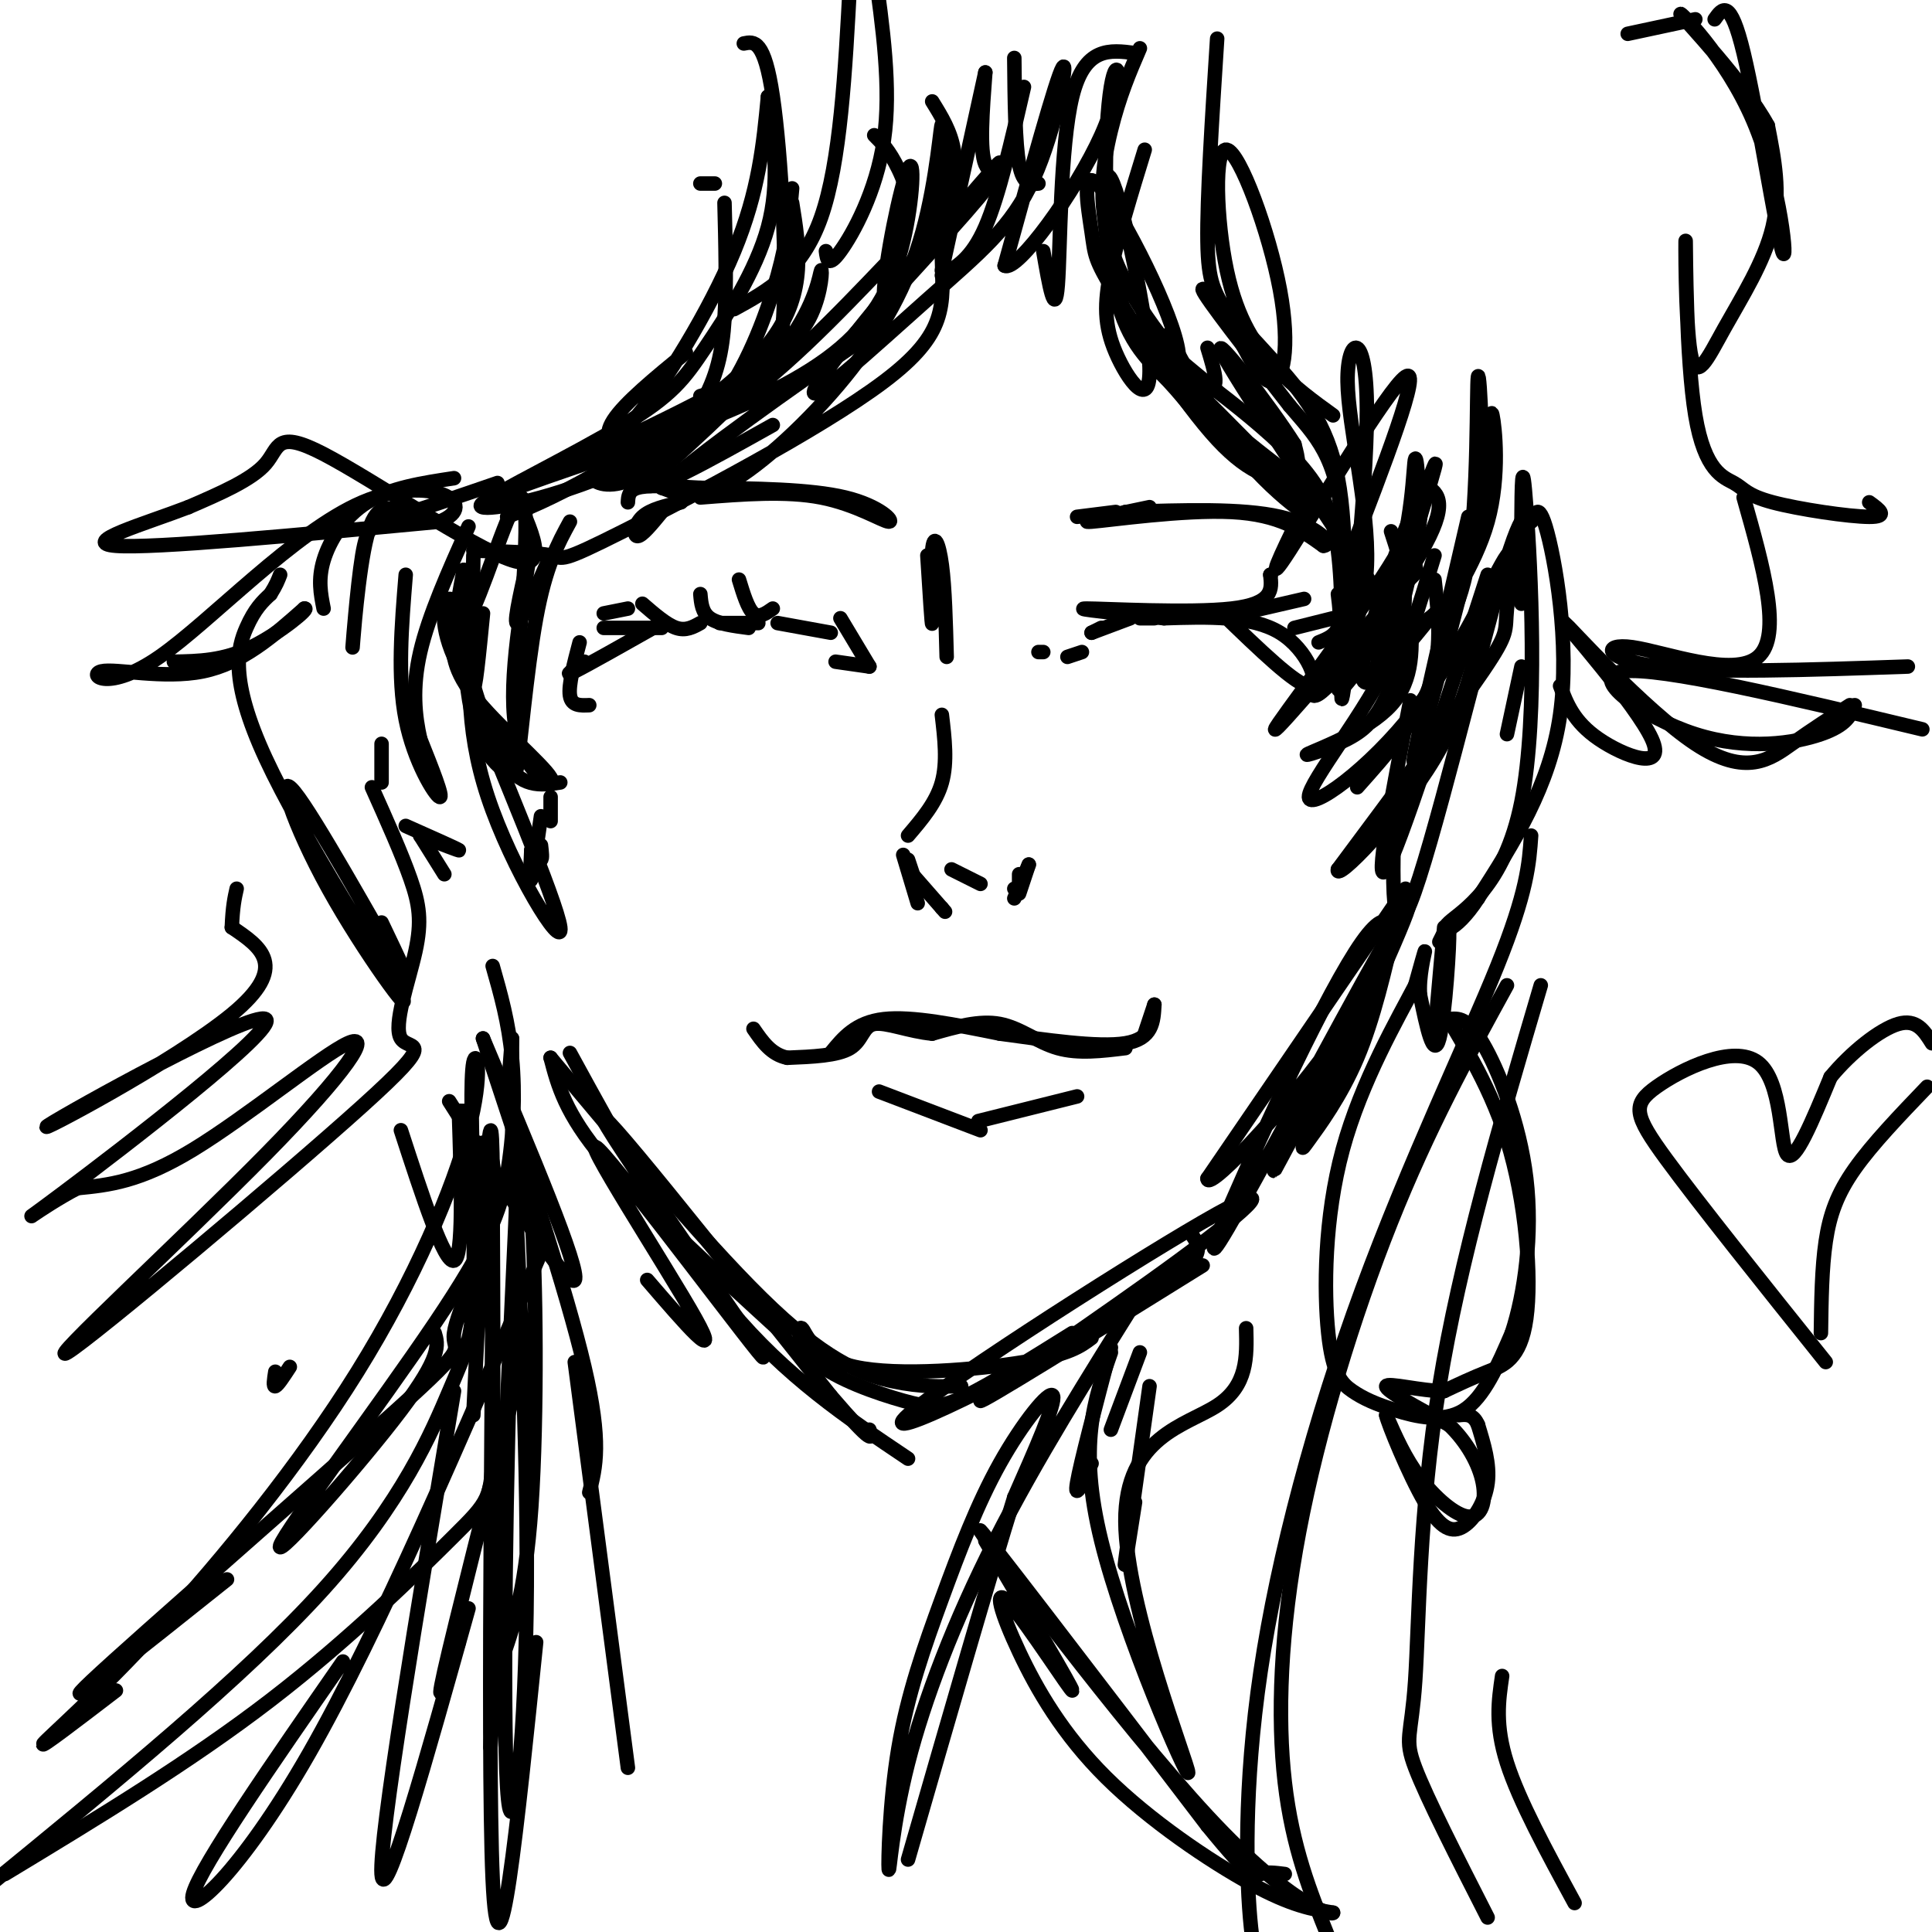 <svg viewBox='0 0 400 400' version='1.1' xmlns='http://www.w3.org/2000/svg' xmlns:xlink='http://www.w3.org/1999/xlink'><g fill='none' stroke='rgb(0,0,0)' stroke-width='3' stroke-linecap='round' stroke-linejoin='round'><path d='M67,126c-0.600,-3.000 -1.200,-6.000 0,-10c1.200,-4.000 4.200,-9.000 9,-12c4.800,-3.000 11.400,-4.000 18,-5'/><path d='M83,106c-2.581,-1.014 -5.161,-2.029 -7,5c-1.839,7.029 -2.936,22.100 -3,23c-0.064,0.900 0.906,-12.373 2,-19c1.094,-6.627 2.313,-6.608 7,-8c4.687,-1.392 12.844,-4.196 21,-7'/><path d='M105,107c5.711,-2.378 11.422,-4.756 22,-11c10.578,-6.244 26.022,-16.356 33,-26c6.978,-9.644 5.489,-18.822 4,-28'/><path d='M164,39c-0.447,5.184 -0.893,10.367 -3,18c-2.107,7.633 -5.873,17.715 -11,25c-5.127,7.285 -11.615,11.774 -17,14c-5.385,2.226 -9.667,2.188 -10,3c-0.333,0.813 3.282,2.476 8,0c4.718,-2.476 10.540,-9.090 14,-15c3.460,-5.910 4.560,-11.117 5,-18c0.440,-6.883 0.220,-15.441 0,-24'/><path d='M148,38c0.000,0.000 -3.000,0.000 -3,0'/><path d='M145,82c2.875,-0.851 5.750,-1.702 9,-2c3.250,-0.298 6.875,-0.042 8,-12c1.125,-11.958 -0.250,-36.131 -2,-48c-1.750,-11.869 -3.875,-11.435 -6,-11'/><path d='M152,64c7.000,-3.833 14.000,-7.667 18,-19c4.000,-11.333 5.000,-30.167 6,-49'/><path d='M171,52c0.222,1.756 0.444,3.511 3,0c2.556,-3.511 7.444,-12.289 9,-23c1.556,-10.711 -0.222,-23.356 -2,-36'/><path d='M114,115c-3.167,7.167 -6.333,14.333 -7,14c-0.667,-0.333 1.167,-8.167 3,-16'/><path d='M110,113c-2.510,15.041 -5.021,30.083 -3,39c2.021,8.917 8.573,11.710 7,9c-1.573,-2.710 -11.270,-10.922 -16,-17c-4.730,-6.078 -4.494,-10.022 -4,-14c0.494,-3.978 1.247,-7.989 2,-12'/><path d='M96,118c0.088,4.319 -0.692,21.116 2,31c2.692,9.884 8.856,12.856 8,9c-0.856,-3.856 -8.730,-14.538 -12,-22c-3.270,-7.462 -1.934,-11.703 -1,-12c0.934,-0.297 1.467,3.352 2,7'/><path d='M95,131c1.778,6.644 5.222,19.756 9,26c3.778,6.244 7.889,5.622 12,5'/><path d='M114,165c0.000,0.000 0.000,5.000 0,5'/><path d='M112,175c0.167,1.417 0.333,2.833 0,3c-0.333,0.167 -1.167,-0.917 -2,-2'/><path d='M110,176c-0.167,3.583 -0.333,7.167 0,6c0.333,-1.167 1.167,-7.083 2,-13'/><path d='M79,154c0.000,0.000 0.000,8.000 0,8'/><path d='M84,171c5.250,2.333 10.500,4.667 11,5c0.500,0.333 -3.750,-1.333 -8,-3'/><path d='M87,173c0.000,0.000 5.000,8.000 5,8'/><path d='M102,200c1.659,5.826 3.318,11.653 4,19c0.682,7.347 0.387,16.215 -1,24c-1.387,7.785 -3.867,14.489 -15,31c-11.133,16.511 -30.921,42.830 -32,46c-1.079,3.170 16.549,-16.809 25,-28c8.451,-11.191 7.726,-13.596 7,-16'/><path d='M98,246c-0.309,-11.432 -0.619,-22.863 0,-26c0.619,-3.137 2.166,2.021 -1,14c-3.166,11.979 -11.044,30.778 -23,50c-11.956,19.222 -27.988,38.868 -41,53c-13.012,14.132 -23.003,22.752 -24,24c-0.997,1.248 7.002,-4.876 15,-11'/><path d='M113,257c-17.333,40.467 -34.667,80.933 -49,106c-14.333,25.067 -25.667,34.733 -24,29c1.667,-5.733 16.333,-26.867 31,-48'/><path d='M94,288c-7.750,46.250 -15.500,92.500 -15,100c0.500,7.500 9.250,-23.750 18,-55'/><path d='M98,293c1.889,-38.422 3.778,-76.844 4,-50c0.222,26.844 -1.222,118.956 0,146c1.222,27.044 5.111,-10.978 9,-49'/><path d='M119,282c0.000,0.000 11.000,84.000 11,84'/><path d='M134,265c7.860,9.129 15.719,18.258 10,8c-5.719,-10.258 -25.018,-39.904 -20,-35c5.018,4.904 34.351,44.359 34,43c-0.351,-1.359 -30.386,-43.531 -33,-49c-2.614,-5.469 22.193,25.766 47,57'/><path d='M172,289c9.167,10.667 8.583,8.833 8,7'/><path d='M162,276c-14.500,-13.250 -29.000,-26.500 -37,-36c-8.000,-9.500 -9.500,-15.250 -11,-21'/><path d='M114,219c16.956,20.311 33.911,40.622 46,52c12.089,11.378 19.311,13.822 25,15c5.689,1.178 9.844,1.089 14,1'/><path d='M247,256c1.643,2.500 3.285,5.000 -13,15c-16.285,10.000 -50.499,27.500 -47,23c3.499,-4.500 44.711,-31.000 62,-41c17.289,-10.000 10.655,-3.500 -5,8c-15.655,11.500 -40.330,28.000 -41,29c-0.670,1.000 22.665,-13.500 46,-28'/><path d='M210,12c0.083,8.833 0.167,17.667 1,22c0.833,4.333 2.417,4.167 4,4'/><path d='M216,52c1.222,7.089 2.444,14.178 3,7c0.556,-7.178 0.444,-28.622 3,-39c2.556,-10.378 7.778,-9.689 13,-9'/><path d='M236,10c-2.119,4.917 -4.238,9.833 -6,17c-1.762,7.167 -3.167,16.583 1,27c4.167,10.417 13.905,21.833 18,25c4.095,3.167 2.548,-1.917 1,-7'/><path d='M252,8c-1.064,16.557 -2.128,33.114 -2,42c0.128,8.886 1.450,10.102 4,15c2.550,4.898 6.330,13.479 9,14c2.670,0.521 4.232,-7.018 2,-19c-2.232,-11.982 -8.258,-28.408 -11,-29c-2.742,-0.592 -2.200,14.648 0,25c2.200,10.352 6.057,15.815 10,20c3.943,4.185 7.971,7.093 12,10'/><path d='M269,107c-3.778,7.800 -7.556,15.600 -2,7c5.556,-8.600 20.444,-33.600 24,-36c3.556,-2.400 -4.222,17.800 -12,38'/><path d='M292,127c0.419,6.852 0.839,13.703 -4,19c-4.839,5.297 -14.936,9.038 -17,10c-2.064,0.962 3.906,-0.856 8,-3c4.094,-2.144 6.313,-4.612 9,-11c2.687,-6.388 5.844,-16.694 9,-27'/><path d='M297,120c0.833,7.417 1.667,14.833 -1,22c-2.667,7.167 -8.833,14.083 -15,21'/><path d='M289,161c-0.712,18.415 -1.425,36.830 3,26c4.425,-10.830 13.987,-50.905 19,-68c5.013,-17.095 5.478,-11.211 6,-11c0.522,0.211 1.102,-5.251 3,1c1.898,6.251 5.114,24.215 3,39c-2.114,14.785 -9.557,26.393 -17,38'/><path d='M306,186c-4.879,7.544 -8.576,7.404 -6,5c2.576,-2.404 11.424,-7.070 15,-25c3.576,-17.930 1.879,-49.123 1,-61c-0.879,-11.877 -0.939,-4.439 -1,3'/><path d='M315,108c-0.167,3.333 -0.083,10.167 0,17'/><path d='M315,138c0.000,0.000 -3.000,14.000 -3,14'/><path d='M271,229c-4.083,7.667 -8.167,15.333 -7,13c1.167,-2.333 7.583,-14.667 14,-27'/><path d='M278,215c0.000,0.000 0.000,1.000 0,1'/><path d='M236,268c-10.764,17.163 -21.528,34.325 -30,51c-8.472,16.675 -14.651,32.862 -18,46c-3.349,13.138 -3.867,23.226 -4,22c-0.133,-1.226 0.119,-13.768 2,-25c1.881,-11.232 5.391,-21.155 9,-31c3.609,-9.845 7.318,-19.612 12,-28c4.682,-8.388 10.338,-15.397 11,-14c0.662,1.397 -3.669,11.198 -8,21'/><path d='M210,310c-5.000,16.000 -13.500,45.500 -22,75'/><path d='M204,319c9.051,15.277 18.103,30.555 18,31c-0.103,0.445 -9.359,-13.941 -13,-18c-3.641,-4.059 -1.667,2.211 2,10c3.667,7.789 9.026,17.097 18,26c8.974,8.903 21.564,17.401 30,22c8.436,4.599 12.718,5.300 17,6'/><path d='M276,396c0.107,0.643 -8.125,-0.750 -26,-20c-17.875,-19.250 -45.393,-56.357 -47,-59c-1.607,-2.643 22.696,29.179 47,61'/><path d='M250,378c9.533,11.711 9.867,10.489 11,10c1.133,-0.489 3.067,-0.244 5,0'/><path d='M47,327c-18.676,14.902 -37.352,29.803 -28,21c9.352,-8.803 46.732,-41.312 63,-56c16.268,-14.688 11.424,-11.555 12,-16c0.576,-4.445 6.573,-16.469 8,-26c1.427,-9.531 -1.714,-16.568 -3,-12c-1.286,4.568 -0.716,20.740 -1,30c-0.284,9.260 -1.423,11.609 -5,20c-3.577,8.391 -9.594,22.826 -26,41c-16.406,18.174 -43.203,40.087 -70,62'/><path d='M1,388c19.185,-11.607 38.369,-23.214 55,-36c16.631,-12.786 30.708,-26.750 38,-34c7.292,-7.250 7.798,-7.786 8,-18c0.202,-10.214 0.101,-30.107 0,-50'/><path d='M122,309c1.333,-5.167 2.667,-10.333 -1,-26c-3.667,-15.667 -12.333,-41.833 -21,-68'/><path d='M100,215c10.083,23.917 20.167,47.833 19,50c-1.167,2.167 -13.583,-17.417 -26,-37'/><path d='M79,191c3.679,7.681 7.357,15.362 3,8c-4.357,-7.362 -16.750,-29.767 -21,-35c-4.250,-5.233 -0.357,6.705 7,20c7.357,13.295 18.178,27.945 15,22c-3.178,-5.945 -20.356,-32.485 -28,-49c-7.644,-16.515 -5.756,-23.004 -4,-27c1.756,-3.996 3.378,-5.498 5,-7'/><path d='M56,123c1.167,-1.833 1.583,-2.917 2,-4'/><path d='M77,163c3.089,6.895 6.178,13.789 8,19c1.822,5.211 2.378,8.738 1,15c-1.378,6.262 -4.688,15.260 -3,18c1.688,2.740 8.376,-0.776 -8,14c-16.376,14.776 -55.816,47.846 -61,51c-5.184,3.154 23.889,-23.608 41,-41c17.111,-17.392 22.261,-25.413 17,-23c-5.261,2.413 -20.932,15.261 -32,22c-11.068,6.739 -17.534,7.370 -24,8'/><path d='M16,246c-7.834,4.089 -15.420,10.311 -3,1c12.420,-9.311 44.844,-34.156 42,-36c-2.844,-1.844 -40.958,19.311 -45,22c-4.042,2.689 25.988,-13.089 38,-23c12.012,-9.911 6.006,-13.956 0,-18'/><path d='M48,192c0.167,-4.333 0.583,-6.167 1,-8'/><path d='M106,101c4.149,8.833 8.298,17.667 0,15c-8.298,-2.667 -29.042,-16.833 -39,-22c-9.958,-5.167 -9.131,-1.333 -12,2c-2.869,3.333 -9.435,6.167 -16,9'/><path d='M39,105c-8.800,3.400 -22.800,7.400 -15,8c7.800,0.600 37.400,-2.200 67,-5'/><path d='M91,108c9.023,-3.584 -1.919,-10.043 -16,-4c-14.081,6.043 -31.300,24.589 -42,32c-10.700,7.411 -14.881,3.688 -12,3c2.881,-0.688 12.823,1.661 21,0c8.177,-1.661 14.588,-7.330 21,-13'/><path d='M63,126c1.533,-0.378 -5.133,5.178 -11,8c-5.867,2.822 -10.933,2.911 -16,3'/><path d='M323,142c1.408,3.721 2.815,7.443 8,11c5.185,3.557 14.146,6.950 11,0c-3.146,-6.950 -18.400,-24.244 -18,-24c0.400,0.244 16.454,18.027 27,25c10.546,6.973 15.585,3.135 20,0c4.415,-3.135 8.208,-5.568 12,-8'/><path d='M384,146c-0.833,2.077 -1.667,4.155 -7,6c-5.333,1.845 -15.167,3.458 -26,0c-10.833,-3.458 -22.667,-11.988 -15,-13c7.667,-1.012 34.833,5.494 62,12'/><path d='M395,138c-20.619,0.708 -41.238,1.417 -52,0c-10.762,-1.417 -11.667,-4.958 -5,-4c6.667,0.958 20.905,6.417 26,2c5.095,-4.417 1.048,-18.708 -3,-33'/><path d='M387,104c2.083,1.508 4.166,3.016 0,3c-4.166,-0.016 -14.581,-1.557 -20,-3c-5.419,-1.443 -5.842,-2.787 -8,-4c-2.158,-1.213 -6.050,-2.295 -8,-14c-1.950,-11.705 -1.956,-34.031 -2,-36c-0.044,-1.969 -0.125,16.421 1,23c1.125,6.579 3.457,1.348 7,-5c3.543,-6.348 8.298,-13.814 10,-21c1.702,-7.186 0.351,-14.093 -1,-21'/><path d='M366,26c-5.015,-9.185 -17.054,-21.649 -18,-23c-0.946,-1.351 9.200,8.411 15,22c5.800,13.589 7.254,31.005 6,27c-1.254,-4.005 -5.215,-29.430 -8,-41c-2.785,-11.570 -4.392,-9.285 -6,-7'/><path d='M351,4c0.000,0.000 -14.000,3.000 -14,3'/><path d='M193,21c3.874,6.249 7.748,12.498 1,25c-6.748,12.502 -24.118,31.258 -23,30c1.118,-1.258 20.724,-22.531 29,-32c8.276,-9.469 5.222,-7.134 4,-10c-1.222,-2.866 -0.611,-10.933 0,-19'/><path d='M204,15c0.000,0.000 -9.000,41.000 -9,41'/><path d='M195,57c3.083,-1.750 6.167,-3.500 9,-10c2.833,-6.500 5.417,-17.750 8,-29'/><path d='M230,279c-3.167,12.000 -6.333,24.000 -7,28c-0.667,4.000 1.167,0.000 3,-4'/><path d='M230,296c0.000,0.000 6.000,-16.000 6,-16'/><path d='M238,287c-2.250,16.000 -4.500,32.000 -5,36c-0.500,4.000 0.750,-4.000 2,-12'/><path d='M230,280c-3.419,9.638 -6.839,19.276 -2,39c4.839,19.724 17.936,49.534 18,48c0.064,-1.534 -12.906,-34.413 -13,-52c-0.094,-17.587 12.687,-19.882 19,-24c6.313,-4.118 6.156,-10.059 6,-16'/><path d='M317,173c-0.402,5.810 -0.804,11.620 -7,27c-6.196,15.380 -18.187,40.329 -28,67c-9.813,26.671 -17.450,55.065 -21,79c-3.550,23.935 -3.014,43.410 -2,53c1.014,9.590 2.507,9.295 4,9'/><path d='M312,204c-8.137,14.827 -16.274,29.655 -24,49c-7.726,19.345 -15.042,43.208 -19,64c-3.958,20.792 -4.560,38.512 -3,52c1.560,13.488 5.280,22.744 9,32'/><path d='M319,204c-8.399,28.530 -16.798,57.060 -21,83c-4.202,25.940 -4.208,49.292 -5,61c-0.792,11.708 -2.369,11.774 0,18c2.369,6.226 8.685,18.613 15,31'/><path d='M311,347c-0.750,5.083 -1.500,10.167 1,18c2.500,7.833 8.250,18.417 14,29'/><path d='M57,284c-0.250,1.583 -0.500,3.167 0,3c0.500,-0.167 1.750,-2.083 3,-4'/><path d='M195,148c0.583,4.917 1.167,9.833 0,14c-1.167,4.167 -4.083,7.583 -7,11'/><path d='M188,178c0.000,0.000 2.000,6.000 2,6'/><path d='M187,177c0.000,0.000 3.000,10.000 3,10'/><path d='M188,180c0.000,0.000 7.000,8.000 7,8'/><path d='M195,188c1.167,1.333 0.583,0.667 0,0'/><path d='M211,185c0.000,0.000 2.000,-6.000 2,-6'/><path d='M213,179c0.000,0.000 -3.000,7.000 -3,7'/><path d='M210,184c0.000,0.000 0.100,0.100 0.1,0.1'/><path d='M197,180c0.000,0.000 6.000,3.000 6,3'/><path d='M211,183c0.000,0.000 0.000,-2.000 0,-2'/><path d='M196,136c-0.190,-7.161 -0.381,-14.321 -1,-19c-0.619,-4.679 -1.667,-6.875 -2,-3c-0.333,3.875 0.048,13.821 0,15c-0.048,1.179 -0.524,-6.411 -1,-14'/><path d='M137,106c-2.044,2.489 -4.089,4.978 -5,5c-0.911,0.022 -0.689,-2.422 1,-4c1.689,-1.578 4.844,-2.289 8,-3'/><path d='M145,103c8.893,-0.702 17.786,-1.405 25,0c7.214,1.405 12.750,4.917 14,5c1.250,0.083 -1.786,-3.262 -9,-5c-7.214,-1.738 -18.607,-1.869 -30,-2'/><path d='M145,101c-7.467,-0.444 -11.133,-0.556 -13,0c-1.867,0.556 -1.933,1.778 -2,3'/><path d='M223,107c0.000,0.000 8.000,-1.000 8,-1'/><path d='M238,105c-7.867,1.644 -15.733,3.289 -12,3c3.733,-0.289 19.067,-2.511 29,-2c9.933,0.511 14.467,3.756 19,7'/><path d='M274,113c2.378,-0.200 -1.178,-4.200 -9,-6c-7.822,-1.800 -19.911,-1.400 -32,-1'/><path d='M172,131c0.000,0.000 -11.000,-2.000 -11,-2'/><path d='M157,129c0.000,0.000 -8.000,0.000 -8,0'/><path d='M137,129c-7.667,4.333 -15.333,8.667 -18,10c-2.667,1.333 -0.333,-0.333 2,-2'/><path d='M120,133c-1.167,4.417 -2.333,8.833 -2,11c0.333,2.167 2.167,2.083 4,2'/><path d='M173,137c0.000,0.000 7.000,1.000 7,1'/><path d='M180,138c0.000,0.000 -6.000,-10.000 -6,-10'/><path d='M130,126c0.000,0.000 -5.000,1.000 -5,1'/><path d='M226,131c0.000,0.000 2.000,-1.000 2,-1'/><path d='M226,131c0.000,0.000 8.000,-3.000 8,-3'/><path d='M236,128c0.000,0.000 3.000,0.000 3,0'/><path d='M253,127c7.733,7.489 15.467,14.978 18,15c2.533,0.022 -0.133,-7.422 -6,-11c-5.867,-3.578 -14.933,-3.289 -24,-3'/><path d='M241,128c-9.024,-1.000 -19.583,-2.000 -16,-2c3.583,0.000 21.310,1.000 30,0c8.690,-1.000 8.345,-4.000 8,-7'/><path d='M263,119c0.000,0.000 0.100,0.100 0.1,0.1'/><path d='M257,127c0.000,0.000 13.000,-3.000 13,-3'/><path d='M268,130c0.000,0.000 8.000,-2.000 8,-2'/><path d='M273,133c1.667,-0.667 3.333,-1.333 4,-3c0.667,-1.667 0.333,-4.333 0,-7'/><path d='M160,126c-1.417,1.000 -2.833,2.000 -4,1c-1.167,-1.000 -2.083,-4.000 -3,-7'/><path d='M155,130c-3.167,-0.417 -6.333,-0.833 -8,-2c-1.667,-1.167 -1.833,-3.083 -2,-5'/><path d='M145,129c-1.500,0.833 -3.000,1.667 -5,1c-2.000,-0.667 -4.500,-2.833 -7,-5'/><path d='M137,130c0.000,0.000 -12.000,0.000 -12,0'/><path d='M224,135c0.000,0.000 -3.000,1.000 -3,1'/><path d='M215,135c0.000,0.000 1.000,0.000 1,0'/><path d='M172,218c2.583,-3.167 5.167,-6.333 11,-7c5.833,-0.667 14.917,1.167 24,3'/><path d='M207,214c9.244,1.267 20.356,2.933 26,2c5.644,-0.933 5.822,-4.467 6,-8'/><path d='M239,208c0.000,0.000 -2.000,6.000 -2,6'/><path d='M233,217c-4.889,0.600 -9.778,1.200 -14,0c-4.222,-1.200 -7.778,-4.200 -12,-5c-4.222,-0.800 -9.111,0.600 -14,2'/><path d='M193,214c-4.738,-0.417 -9.583,-2.458 -12,-2c-2.417,0.458 -2.405,3.417 -5,5c-2.595,1.583 -7.798,1.792 -13,2'/><path d='M163,219c-3.333,-0.667 -5.167,-3.333 -7,-6'/><path d='M182,226c0.000,0.000 21.000,8.000 21,8'/><path d='M223,227c-9.000,2.250 -18.000,4.500 -20,5c-2.000,0.500 3.000,-0.750 8,-2'/><path d='M84,119c-0.867,10.622 -1.733,21.244 0,30c1.733,8.756 6.067,15.644 7,16c0.933,0.356 -1.533,-5.822 -4,-12'/><path d='M87,153c-1.067,-4.711 -1.733,-10.489 0,-18c1.733,-7.511 5.867,-16.756 10,-26'/><path d='M100,127c-0.833,8.500 -1.667,17.000 -2,15c-0.333,-2.000 -0.167,-14.500 0,-27'/><path d='M98,126c-0.955,12.089 -1.910,24.178 3,39c4.910,14.822 15.686,32.378 15,27c-0.686,-5.378 -12.833,-33.689 -18,-47c-5.167,-13.311 -3.353,-11.622 0,-19c3.353,-7.378 8.244,-23.822 10,-23c1.756,0.822 0.378,18.911 -1,37'/><path d='M107,140c-0.310,11.631 -0.583,22.208 0,19c0.583,-3.208 2.024,-20.202 4,-31c1.976,-10.798 4.488,-15.399 7,-20'/><path d='M288,110c2.438,7.440 4.876,14.880 0,26c-4.876,11.120 -17.064,25.921 -17,29c0.064,3.079 12.382,-5.565 22,-18c9.618,-12.435 16.537,-28.663 19,-32c2.463,-3.337 0.471,6.217 0,11c-0.471,4.783 0.580,4.795 -5,13c-5.580,8.205 -17.790,24.602 -30,41'/><path d='M277,180c-0.711,2.867 12.511,-10.467 20,-23c7.489,-12.533 9.244,-24.267 11,-36'/><path d='M308,119c-9.167,28.333 -18.333,56.667 -21,61c-2.667,4.333 1.167,-15.333 5,-35'/><path d='M298,195c0.000,0.000 1.000,-2.000 1,-2'/><path d='M299,192c-1.083,11.917 -2.167,23.833 -2,24c0.167,0.167 1.583,-11.417 3,-23'/><path d='M300,193c0.200,1.711 -0.800,17.489 -2,22c-1.200,4.511 -2.600,-2.244 -4,-9'/><path d='M294,206c-0.311,-3.711 0.911,-8.489 1,-9c0.089,-0.511 -0.956,3.244 -2,7'/><path d='M293,204c-3.469,6.659 -11.141,19.806 -15,34c-3.859,14.194 -3.904,29.433 -3,38c0.904,8.567 2.758,10.461 5,12c2.242,1.539 4.873,2.722 9,4c4.127,1.278 9.751,2.651 14,0c4.249,-2.651 7.125,-9.325 10,-16'/><path d='M313,276c2.679,-8.107 4.375,-20.375 3,-32c-1.375,-11.625 -5.821,-22.607 -9,-28c-3.179,-5.393 -5.089,-5.196 -7,-5'/><path d='M300,211c1.293,2.809 8.027,12.330 12,25c3.973,12.670 5.185,28.488 4,37c-1.185,8.512 -4.767,9.718 -8,11c-3.233,1.282 -6.116,2.641 -9,4'/><path d='M299,288c-4.644,0.044 -11.756,-1.844 -12,-1c-0.244,0.844 6.378,4.422 13,8'/><path d='M300,295c3.641,3.445 6.244,8.057 7,12c0.756,3.943 -0.335,7.215 -3,7c-2.665,-0.215 -6.904,-3.919 -10,-8c-3.096,-4.081 -5.048,-8.541 -7,-13'/><path d='M287,293c0.330,1.657 4.656,12.300 8,18c3.344,5.700 5.708,6.458 8,5c2.292,-1.458 4.512,-5.131 5,-9c0.488,-3.869 -0.756,-7.935 -2,-12'/><path d='M306,295c-1.000,-2.333 -2.500,-2.167 -4,-2'/><path d='M118,218c10.667,19.500 21.333,39.000 33,53c11.667,14.000 24.333,22.500 37,31'/><path d='M226,277c-2.277,1.717 -4.555,3.434 -14,5c-9.445,1.566 -26.059,2.982 -35,1c-8.941,-1.982 -10.211,-7.363 -11,-8c-0.789,-0.637 -1.098,3.468 3,7c4.098,3.532 12.603,6.489 18,8c5.397,1.511 7.685,1.574 13,-1c5.315,-2.574 13.658,-7.787 22,-13'/><path d='M250,244c20.500,-30.000 41.000,-60.000 41,-60c0.000,0.000 -20.500,30.000 -41,60'/><path d='M250,244c-0.090,3.318 20.184,-18.389 30,-34c9.816,-15.611 9.175,-25.128 2,-15c-7.175,10.128 -20.882,39.900 -27,54c-6.118,14.100 -4.647,12.527 5,-5c9.647,-17.527 27.471,-51.008 31,-56c3.529,-4.992 -7.235,18.504 -18,42'/><path d='M273,230c-3.738,8.536 -4.083,8.875 -2,6c2.083,-2.875 6.595,-8.964 10,-17c3.405,-8.036 5.702,-18.018 8,-28'/><path d='M83,234c4.500,13.833 9.000,27.667 11,27c2.000,-0.667 1.500,-15.833 1,-31'/><path d='M95,230c0.000,0.000 1.000,0.000 1,0'/><path d='M106,232c1.722,36.346 3.444,72.692 3,102c-0.444,29.308 -3.053,51.577 -4,36c-0.947,-15.577 -0.233,-69.000 1,-98c1.233,-29.000 2.986,-33.577 4,-21c1.014,12.577 1.290,42.308 0,61c-1.290,18.692 -4.145,26.346 -7,34'/><path d='M103,346c-1.533,11.822 -1.867,24.378 -1,8c0.867,-16.378 2.933,-61.689 5,-107'/><path d='M107,237c0.000,0.000 0.000,-4.000 0,-4'/><path d='M108,282c-6.917,27.167 -13.833,54.333 -16,64c-2.167,9.667 0.417,1.833 3,-6'/><path d='M142,73c-6.351,5.208 -12.702,10.417 -15,14c-2.298,3.583 -0.542,5.542 5,-1c5.542,-6.542 14.869,-21.583 20,-34c5.131,-12.417 6.065,-22.208 7,-32'/><path d='M159,20c1.241,8.917 2.483,17.833 0,27c-2.483,9.167 -8.690,18.584 -13,25c-4.310,6.416 -6.723,9.831 -17,16c-10.277,6.169 -28.418,15.092 -25,14c3.418,-1.092 28.397,-12.199 43,-20c14.603,-7.801 18.832,-12.297 21,-17c2.168,-4.703 2.276,-9.612 2,-9c-0.276,0.612 -0.936,6.746 -7,15c-6.064,8.254 -17.532,18.627 -29,29'/><path d='M134,100c-0.500,2.833 12.750,-4.583 26,-12'/><path d='M199,44c6.078,-7.702 12.156,-15.404 4,-6c-8.156,9.404 -30.547,35.915 -34,42c-3.453,6.085 12.033,-8.256 23,-18c10.967,-9.744 17.414,-14.893 22,-25c4.586,-10.107 7.310,-25.174 6,-23c-1.310,2.174 -6.655,21.587 -12,41'/><path d='M208,55c2.514,1.460 14.800,-15.391 20,-27c5.200,-11.609 3.313,-17.977 2,-10c-1.313,7.977 -2.053,30.297 2,44c4.053,13.703 12.899,18.788 12,11c-0.899,-7.788 -11.542,-28.449 -16,-34c-4.458,-5.551 -2.731,4.007 -2,9c0.731,4.993 0.466,5.421 5,13c4.534,7.579 13.867,22.308 21,30c7.133,7.692 12.067,8.346 17,9'/><path d='M269,100c-1.616,-1.651 -14.157,-10.279 -21,-18c-6.843,-7.721 -7.988,-14.536 -6,-12c1.988,2.536 7.110,14.422 15,24c7.890,9.578 18.547,16.848 13,10c-5.547,-6.848 -27.299,-27.814 -33,-34c-5.701,-6.186 4.650,2.407 15,11'/><path d='M252,81c5.695,4.379 12.433,9.825 17,15c4.567,5.175 6.963,10.078 8,18c1.037,7.922 0.714,18.863 1,16c0.286,-2.863 1.180,-19.530 -1,-31c-2.180,-11.470 -7.433,-17.742 -14,-25c-6.567,-7.258 -14.448,-15.502 -14,-14c0.448,1.502 9.224,12.751 18,24'/><path d='M267,84c5.382,6.355 9.837,10.243 11,25c1.163,14.757 -0.965,40.382 0,35c0.965,-5.382 5.021,-41.773 5,-59c-0.021,-17.227 -4.121,-15.292 -4,-6c0.121,9.292 4.463,25.941 4,38c-0.463,12.059 -5.732,19.530 -11,27'/><path d='M272,144c1.649,0.779 11.272,-10.775 16,-23c4.728,-12.225 4.560,-25.121 5,-26c0.440,-0.879 1.489,10.259 -1,23c-2.489,12.741 -8.516,27.084 -7,20c1.516,-7.084 10.576,-35.595 12,-41c1.424,-5.405 -4.788,12.298 -11,30'/><path d='M286,127c-2.149,7.498 -2.021,11.245 0,5c2.021,-6.245 5.934,-22.480 6,-23c0.066,-0.520 -3.714,14.675 -8,24c-4.286,9.325 -9.077,12.780 -6,7c3.077,-5.780 14.022,-20.794 18,-29c3.978,-8.206 0.989,-9.603 -2,-11'/><path d='M294,100c0.448,-0.917 2.568,2.290 -5,15c-7.568,12.710 -24.825,34.924 -25,36c-0.175,1.076 16.732,-18.985 24,-27c7.268,-8.015 4.897,-3.983 5,-8c0.103,-4.017 2.682,-16.081 0,-11c-2.682,5.081 -10.623,27.309 -11,34c-0.377,6.691 6.812,-2.154 14,-11'/><path d='M296,128c4.436,-3.867 8.525,-8.034 10,-20c1.475,-11.966 0.335,-31.732 0,-30c-0.335,1.732 0.134,24.961 -2,38c-2.134,13.039 -6.871,15.887 -6,13c0.871,-2.887 7.350,-11.508 10,-21c2.650,-9.492 1.471,-19.855 1,-22c-0.471,-2.145 -0.236,3.927 0,10'/><path d='M309,96c-4.044,17.333 -14.156,55.667 -16,61c-1.844,5.333 4.578,-22.333 11,-50'/><path d='M98,114c6.605,0.192 13.211,0.383 16,1c2.789,0.617 1.762,1.658 15,-5c13.238,-6.658 40.741,-21.015 54,-31c13.259,-9.985 12.274,-15.598 12,-26c-0.274,-10.402 0.164,-25.594 0,-27c-0.164,-1.406 -0.931,10.974 -4,22c-3.069,11.026 -8.442,20.699 -16,30c-7.558,9.301 -17.302,18.229 -24,22c-6.698,3.771 -10.349,2.386 -14,1'/><path d='M137,101c6.320,-6.213 29.121,-22.245 39,-29c9.879,-6.755 6.837,-4.233 7,-11c0.163,-6.767 3.532,-22.822 5,-26c1.468,-3.178 1.034,6.521 -1,15c-2.034,8.479 -5.668,15.739 -13,22c-7.332,6.261 -18.362,11.523 -33,17c-14.638,5.477 -32.882,11.169 -39,14c-6.118,2.831 -0.109,2.801 10,0c10.109,-2.801 24.317,-8.372 37,-17c12.683,-8.628 23.842,-20.314 35,-32'/><path d='M184,54c6.111,-8.889 3.889,-15.111 2,-19c-1.889,-3.889 -3.444,-5.444 -5,-7'/><path d='M237,31c-2.797,9.093 -5.594,18.185 -7,25c-1.406,6.815 -1.419,11.351 1,17c2.419,5.649 7.272,12.409 7,3c-0.272,-9.409 -5.669,-34.989 -8,-39c-2.331,-4.011 -1.597,13.547 1,24c2.597,10.453 7.057,13.802 11,18c3.943,4.198 7.369,9.246 12,13c4.631,3.754 10.466,6.216 13,6c2.534,-0.216 1.767,-3.108 1,-6'/><path d='M268,92c-4.822,-7.689 -17.378,-23.911 -15,-19c2.378,4.911 19.689,30.956 37,57'/><path d='M106,225c0.000,0.000 0.000,-10.000 0,-10'/><path d='M106,215c0.000,0.000 -1.000,13.000 -1,13'/><path d='M378,282c-13.118,-16.381 -26.236,-32.762 -33,-42c-6.764,-9.238 -7.174,-11.332 -2,-15c5.174,-3.668 15.931,-8.911 21,-5c5.069,3.911 4.448,16.974 6,19c1.552,2.026 5.276,-6.987 9,-16'/><path d='M379,223c4.200,-5.111 10.200,-9.889 14,-11c3.800,-1.111 5.400,1.444 7,4'/><path d='M399,225c-5.689,5.933 -11.378,11.867 -15,17c-3.622,5.133 -5.178,9.467 -6,15c-0.822,5.533 -0.911,12.267 -1,19'/></g>
</svg>